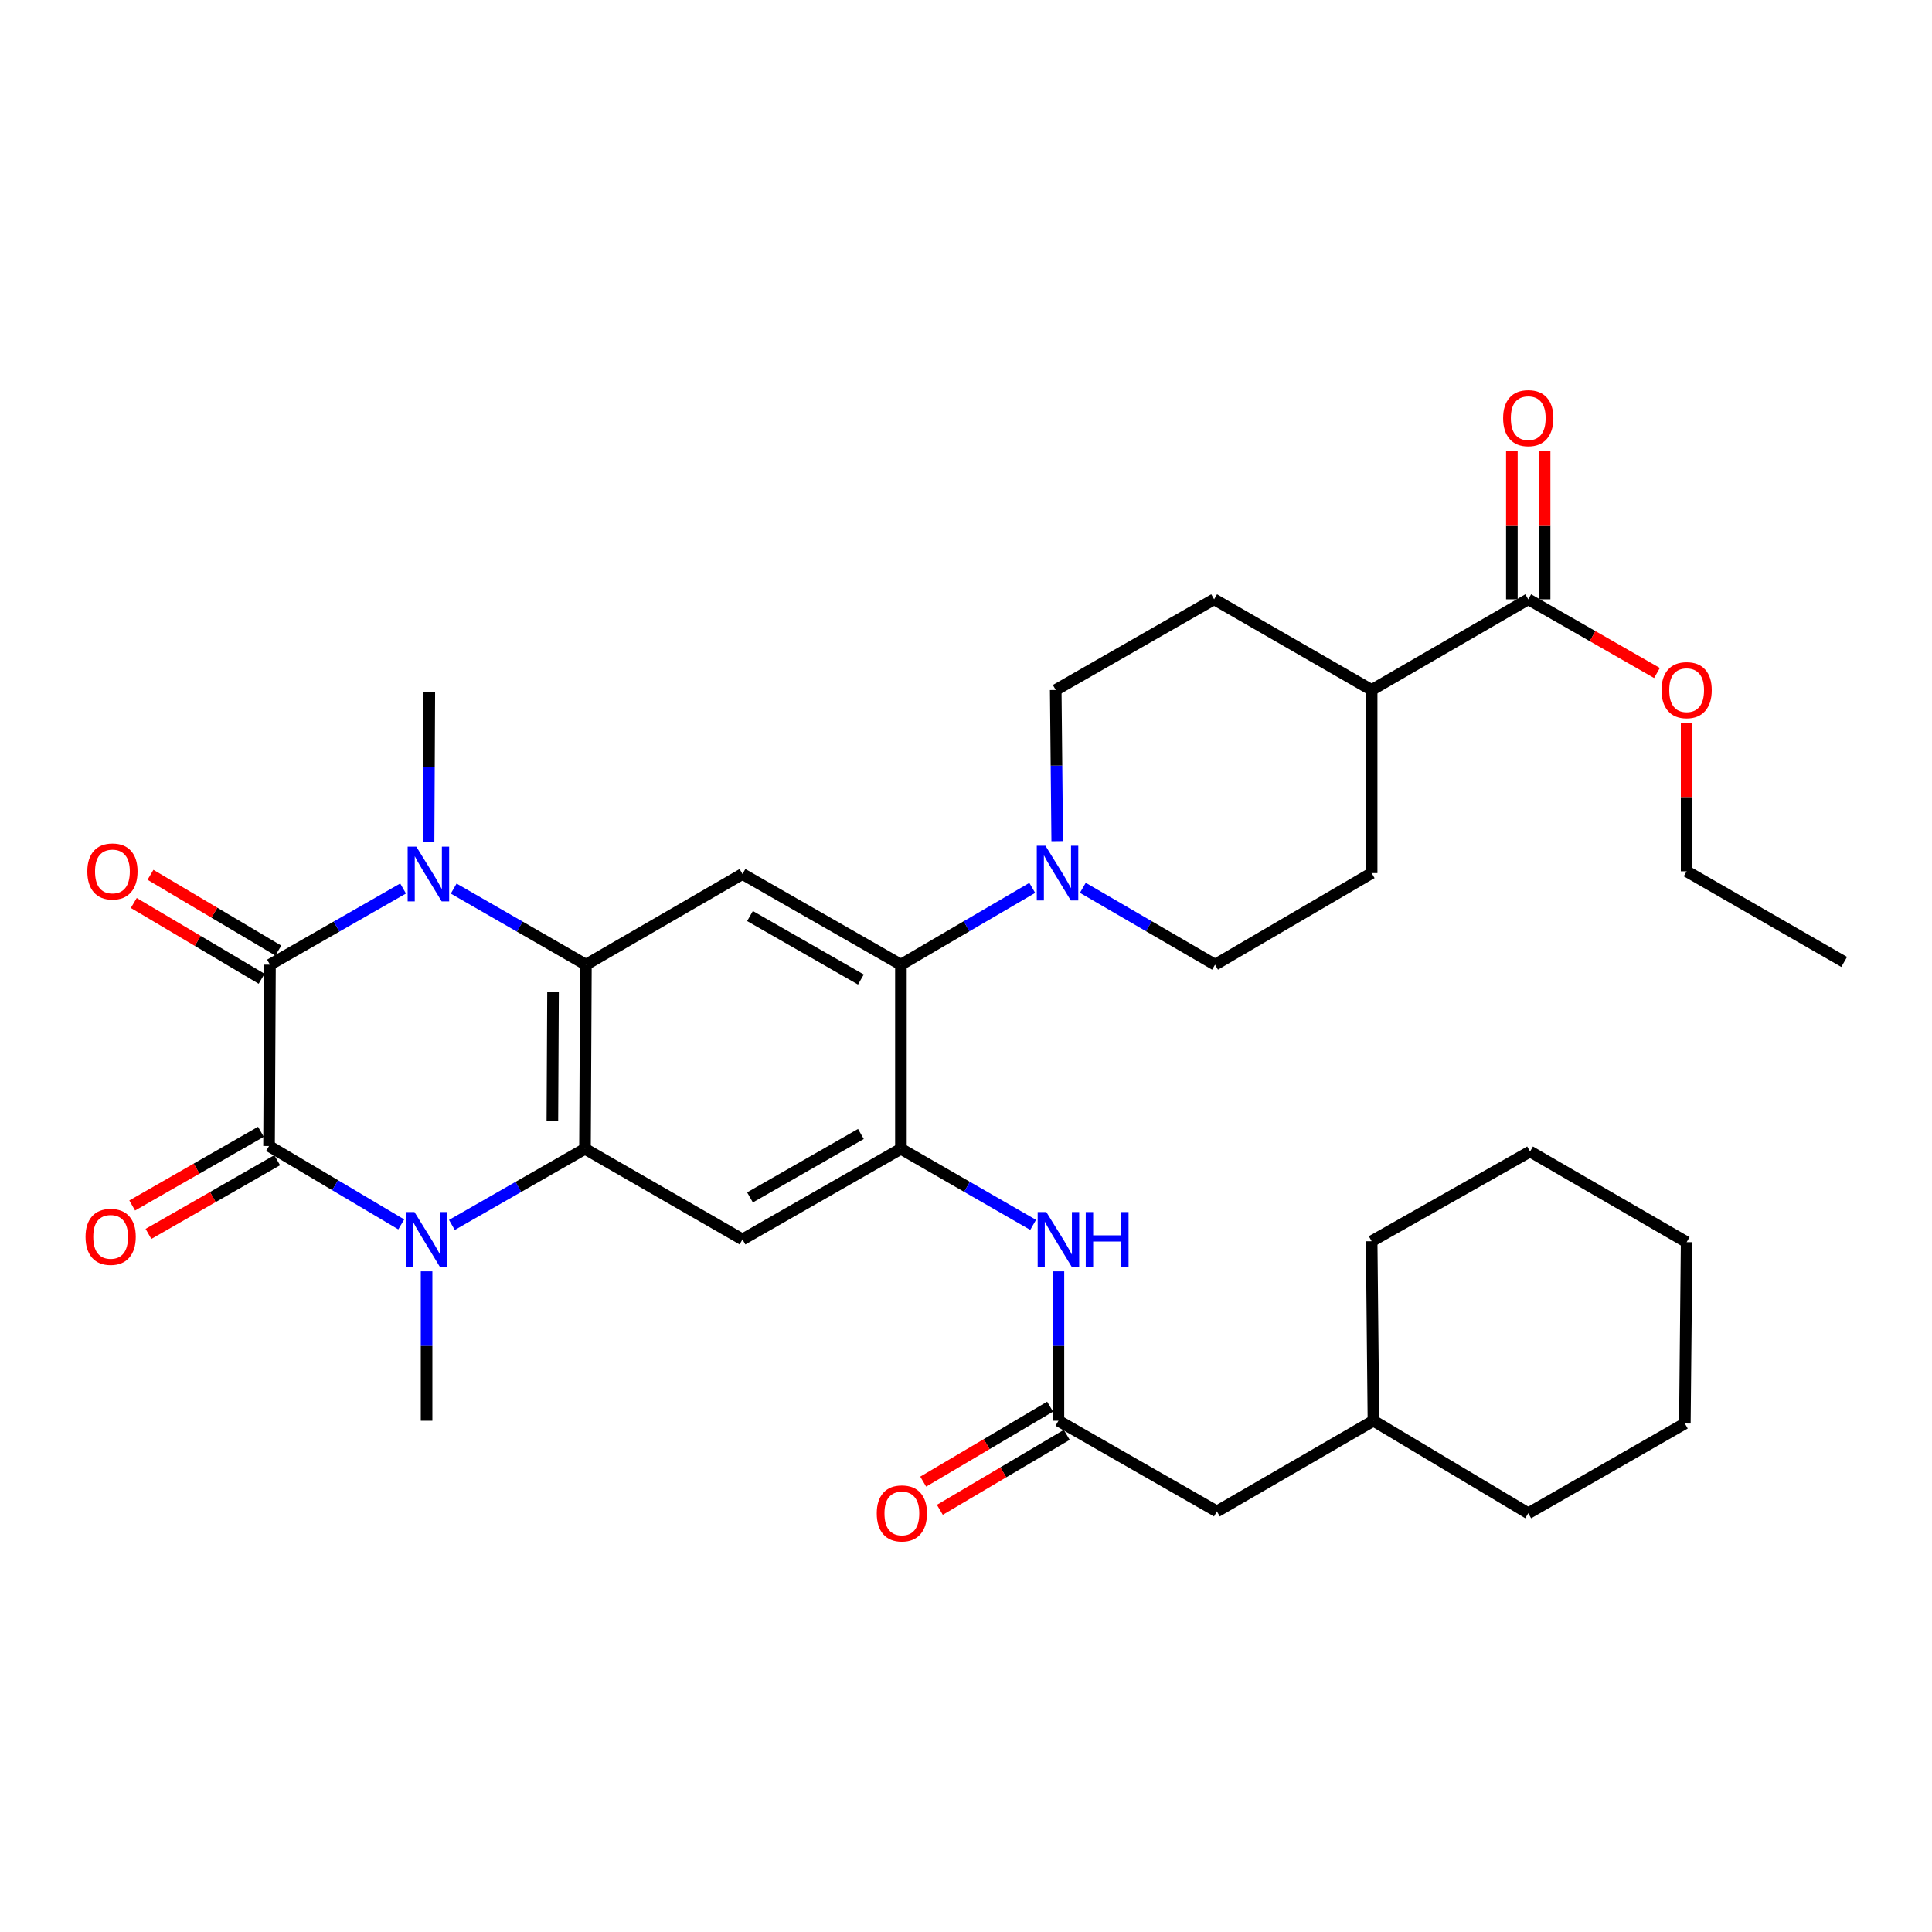 <?xml version='1.0' encoding='iso-8859-1'?>
<svg version='1.1' baseProfile='full'
              xmlns='http://www.w3.org/2000/svg'
                      xmlns:rdkit='http://www.rdkit.org/xml'
                      xmlns:xlink='http://www.w3.org/1999/xlink'
                  xml:space='preserve'
width='1000px' height='1000px' viewBox='0 0 1000 1000'>
<!-- END OF HEADER -->
<rect style='opacity:1.0;fill:#FFFFFF;stroke:none' width='1000' height='1000' x='0' y='0'> </rect>
<path class='bond-0' d='M 139.737,499.32 L 139.256,593.17' style='fill:none;fill-rule:evenodd;stroke:#000000;stroke-width:6px;stroke-linecap:butt;stroke-linejoin:miter;stroke-opacity:1' />
<path class='bond-1' d='M 139.737,499.32 L 174.188,479.608' style='fill:none;fill-rule:evenodd;stroke:#000000;stroke-width:6px;stroke-linecap:butt;stroke-linejoin:miter;stroke-opacity:1' />
<path class='bond-1' d='M 174.188,479.608 L 208.639,459.896' style='fill:none;fill-rule:evenodd;stroke:#0000FF;stroke-width:6px;stroke-linecap:butt;stroke-linejoin:miter;stroke-opacity:1' />
<path class='bond-13' d='M 144.058,492.03 L 110.971,472.418' style='fill:none;fill-rule:evenodd;stroke:#000000;stroke-width:6px;stroke-linecap:butt;stroke-linejoin:miter;stroke-opacity:1' />
<path class='bond-13' d='M 110.971,472.418 L 77.884,452.807' style='fill:none;fill-rule:evenodd;stroke:#FF0000;stroke-width:6px;stroke-linecap:butt;stroke-linejoin:miter;stroke-opacity:1' />
<path class='bond-13' d='M 135.416,506.61 L 102.329,486.999' style='fill:none;fill-rule:evenodd;stroke:#000000;stroke-width:6px;stroke-linecap:butt;stroke-linejoin:miter;stroke-opacity:1' />
<path class='bond-13' d='M 102.329,486.999 L 69.242,467.387' style='fill:none;fill-rule:evenodd;stroke:#FF0000;stroke-width:6px;stroke-linecap:butt;stroke-linejoin:miter;stroke-opacity:1' />
<path class='bond-2' d='M 139.256,593.17 L 173.473,613.462' style='fill:none;fill-rule:evenodd;stroke:#000000;stroke-width:6px;stroke-linecap:butt;stroke-linejoin:miter;stroke-opacity:1' />
<path class='bond-2' d='M 173.473,613.462 L 207.689,633.755' style='fill:none;fill-rule:evenodd;stroke:#0000FF;stroke-width:6px;stroke-linecap:butt;stroke-linejoin:miter;stroke-opacity:1' />
<path class='bond-14' d='M 135.046,585.815 L 101.734,604.887' style='fill:none;fill-rule:evenodd;stroke:#000000;stroke-width:6px;stroke-linecap:butt;stroke-linejoin:miter;stroke-opacity:1' />
<path class='bond-14' d='M 101.734,604.887 L 68.422,623.959' style='fill:none;fill-rule:evenodd;stroke:#FF0000;stroke-width:6px;stroke-linecap:butt;stroke-linejoin:miter;stroke-opacity:1' />
<path class='bond-14' d='M 143.467,600.524 L 110.155,619.596' style='fill:none;fill-rule:evenodd;stroke:#000000;stroke-width:6px;stroke-linecap:butt;stroke-linejoin:miter;stroke-opacity:1' />
<path class='bond-14' d='M 110.155,619.596 L 76.843,638.668' style='fill:none;fill-rule:evenodd;stroke:#FF0000;stroke-width:6px;stroke-linecap:butt;stroke-linejoin:miter;stroke-opacity:1' />
<path class='bond-4' d='M 234.833,459.934 L 269.049,479.627' style='fill:none;fill-rule:evenodd;stroke:#0000FF;stroke-width:6px;stroke-linecap:butt;stroke-linejoin:miter;stroke-opacity:1' />
<path class='bond-4' d='M 269.049,479.627 L 303.265,499.32' style='fill:none;fill-rule:evenodd;stroke:#000000;stroke-width:6px;stroke-linecap:butt;stroke-linejoin:miter;stroke-opacity:1' />
<path class='bond-23' d='M 221.823,435.881 L 222.018,396.975' style='fill:none;fill-rule:evenodd;stroke:#0000FF;stroke-width:6px;stroke-linecap:butt;stroke-linejoin:miter;stroke-opacity:1' />
<path class='bond-23' d='M 222.018,396.975 L 222.212,358.07' style='fill:none;fill-rule:evenodd;stroke:#000000;stroke-width:6px;stroke-linecap:butt;stroke-linejoin:miter;stroke-opacity:1' />
<path class='bond-24' d='M 220.799,658.037 L 220.799,696.709' style='fill:none;fill-rule:evenodd;stroke:#0000FF;stroke-width:6px;stroke-linecap:butt;stroke-linejoin:miter;stroke-opacity:1' />
<path class='bond-24' d='M 220.799,696.709 L 220.799,735.38' style='fill:none;fill-rule:evenodd;stroke:#000000;stroke-width:6px;stroke-linecap:butt;stroke-linejoin:miter;stroke-opacity:1' />
<path class='bond-34' d='M 233.901,634.034 L 268.343,614.327' style='fill:none;fill-rule:evenodd;stroke:#0000FF;stroke-width:6px;stroke-linecap:butt;stroke-linejoin:miter;stroke-opacity:1' />
<path class='bond-34' d='M 268.343,614.327 L 302.785,594.62' style='fill:none;fill-rule:evenodd;stroke:#000000;stroke-width:6px;stroke-linecap:butt;stroke-linejoin:miter;stroke-opacity:1' />
<path class='bond-3' d='M 302.785,594.62 L 303.265,499.32' style='fill:none;fill-rule:evenodd;stroke:#000000;stroke-width:6px;stroke-linecap:butt;stroke-linejoin:miter;stroke-opacity:1' />
<path class='bond-3' d='M 285.908,580.239 L 286.244,513.529' style='fill:none;fill-rule:evenodd;stroke:#000000;stroke-width:6px;stroke-linecap:butt;stroke-linejoin:miter;stroke-opacity:1' />
<path class='bond-6' d='M 302.785,594.62 L 384.309,641.53' style='fill:none;fill-rule:evenodd;stroke:#000000;stroke-width:6px;stroke-linecap:butt;stroke-linejoin:miter;stroke-opacity:1' />
<path class='bond-8' d='M 303.265,499.32 L 384.309,452.4' style='fill:none;fill-rule:evenodd;stroke:#000000;stroke-width:6px;stroke-linecap:butt;stroke-linejoin:miter;stroke-opacity:1' />
<path class='bond-5' d='M 466.314,594.62 L 384.309,641.53' style='fill:none;fill-rule:evenodd;stroke:#000000;stroke-width:6px;stroke-linecap:butt;stroke-linejoin:miter;stroke-opacity:1' />
<path class='bond-5' d='M 445.597,586.945 L 388.194,619.782' style='fill:none;fill-rule:evenodd;stroke:#000000;stroke-width:6px;stroke-linecap:butt;stroke-linejoin:miter;stroke-opacity:1' />
<path class='bond-10' d='M 466.314,594.62 L 500.53,614.309' style='fill:none;fill-rule:evenodd;stroke:#000000;stroke-width:6px;stroke-linecap:butt;stroke-linejoin:miter;stroke-opacity:1' />
<path class='bond-10' d='M 500.53,614.309 L 534.746,633.997' style='fill:none;fill-rule:evenodd;stroke:#0000FF;stroke-width:6px;stroke-linecap:butt;stroke-linejoin:miter;stroke-opacity:1' />
<path class='bond-35' d='M 466.314,594.62 L 466.314,499.32' style='fill:none;fill-rule:evenodd;stroke:#000000;stroke-width:6px;stroke-linecap:butt;stroke-linejoin:miter;stroke-opacity:1' />
<path class='bond-7' d='M 466.314,499.32 L 384.309,452.4' style='fill:none;fill-rule:evenodd;stroke:#000000;stroke-width:6px;stroke-linecap:butt;stroke-linejoin:miter;stroke-opacity:1' />
<path class='bond-7' d='M 445.596,506.993 L 388.193,474.149' style='fill:none;fill-rule:evenodd;stroke:#000000;stroke-width:6px;stroke-linecap:butt;stroke-linejoin:miter;stroke-opacity:1' />
<path class='bond-9' d='M 466.314,499.32 L 500.301,479.446' style='fill:none;fill-rule:evenodd;stroke:#000000;stroke-width:6px;stroke-linecap:butt;stroke-linejoin:miter;stroke-opacity:1' />
<path class='bond-9' d='M 500.301,479.446 L 534.289,459.572' style='fill:none;fill-rule:evenodd;stroke:#0000FF;stroke-width:6px;stroke-linecap:butt;stroke-linejoin:miter;stroke-opacity:1' />
<path class='bond-16' d='M 560.474,459.535 L 594.687,479.427' style='fill:none;fill-rule:evenodd;stroke:#0000FF;stroke-width:6px;stroke-linecap:butt;stroke-linejoin:miter;stroke-opacity:1' />
<path class='bond-16' d='M 594.687,479.427 L 628.901,499.32' style='fill:none;fill-rule:evenodd;stroke:#000000;stroke-width:6px;stroke-linecap:butt;stroke-linejoin:miter;stroke-opacity:1' />
<path class='bond-17' d='M 547.214,435.39 L 546.829,396.264' style='fill:none;fill-rule:evenodd;stroke:#0000FF;stroke-width:6px;stroke-linecap:butt;stroke-linejoin:miter;stroke-opacity:1' />
<path class='bond-17' d='M 546.829,396.264 L 546.444,357.137' style='fill:none;fill-rule:evenodd;stroke:#000000;stroke-width:6px;stroke-linecap:butt;stroke-linejoin:miter;stroke-opacity:1' />
<path class='bond-11' d='M 547.838,658.037 L 547.838,696.709' style='fill:none;fill-rule:evenodd;stroke:#0000FF;stroke-width:6px;stroke-linecap:butt;stroke-linejoin:miter;stroke-opacity:1' />
<path class='bond-11' d='M 547.838,696.709 L 547.838,735.38' style='fill:none;fill-rule:evenodd;stroke:#000000;stroke-width:6px;stroke-linecap:butt;stroke-linejoin:miter;stroke-opacity:1' />
<path class='bond-18' d='M 543.527,728.084 L 510.687,747.485' style='fill:none;fill-rule:evenodd;stroke:#000000;stroke-width:6px;stroke-linecap:butt;stroke-linejoin:miter;stroke-opacity:1' />
<path class='bond-18' d='M 510.687,747.485 L 477.846,766.885' style='fill:none;fill-rule:evenodd;stroke:#FF0000;stroke-width:6px;stroke-linecap:butt;stroke-linejoin:miter;stroke-opacity:1' />
<path class='bond-18' d='M 552.148,742.677 L 519.307,762.077' style='fill:none;fill-rule:evenodd;stroke:#000000;stroke-width:6px;stroke-linecap:butt;stroke-linejoin:miter;stroke-opacity:1' />
<path class='bond-18' d='M 519.307,762.077 L 486.467,781.478' style='fill:none;fill-rule:evenodd;stroke:#FF0000;stroke-width:6px;stroke-linecap:butt;stroke-linejoin:miter;stroke-opacity:1' />
<path class='bond-22' d='M 547.838,735.38 L 629.861,782.301' style='fill:none;fill-rule:evenodd;stroke:#000000;stroke-width:6px;stroke-linecap:butt;stroke-linejoin:miter;stroke-opacity:1' />
<path class='bond-12' d='M 791.017,310.198 L 709.963,357.137' style='fill:none;fill-rule:evenodd;stroke:#000000;stroke-width:6px;stroke-linecap:butt;stroke-linejoin:miter;stroke-opacity:1' />
<path class='bond-19' d='M 799.491,310.198 L 799.491,271.827' style='fill:none;fill-rule:evenodd;stroke:#000000;stroke-width:6px;stroke-linecap:butt;stroke-linejoin:miter;stroke-opacity:1' />
<path class='bond-19' d='M 799.491,271.827 L 799.491,233.455' style='fill:none;fill-rule:evenodd;stroke:#FF0000;stroke-width:6px;stroke-linecap:butt;stroke-linejoin:miter;stroke-opacity:1' />
<path class='bond-19' d='M 782.542,310.198 L 782.542,271.827' style='fill:none;fill-rule:evenodd;stroke:#000000;stroke-width:6px;stroke-linecap:butt;stroke-linejoin:miter;stroke-opacity:1' />
<path class='bond-19' d='M 782.542,271.827 L 782.542,233.455' style='fill:none;fill-rule:evenodd;stroke:#FF0000;stroke-width:6px;stroke-linecap:butt;stroke-linejoin:miter;stroke-opacity:1' />
<path class='bond-25' d='M 791.017,310.198 L 824.329,329.27' style='fill:none;fill-rule:evenodd;stroke:#000000;stroke-width:6px;stroke-linecap:butt;stroke-linejoin:miter;stroke-opacity:1' />
<path class='bond-25' d='M 824.329,329.27 L 857.641,348.342' style='fill:none;fill-rule:evenodd;stroke:#FF0000;stroke-width:6px;stroke-linecap:butt;stroke-linejoin:miter;stroke-opacity:1' />
<path class='bond-15' d='M 709.963,357.137 L 628.43,310.198' style='fill:none;fill-rule:evenodd;stroke:#000000;stroke-width:6px;stroke-linecap:butt;stroke-linejoin:miter;stroke-opacity:1' />
<path class='bond-36' d='M 709.963,357.137 L 709.963,451.919' style='fill:none;fill-rule:evenodd;stroke:#000000;stroke-width:6px;stroke-linecap:butt;stroke-linejoin:miter;stroke-opacity:1' />
<path class='bond-21' d='M 628.901,499.32 L 709.963,451.919' style='fill:none;fill-rule:evenodd;stroke:#000000;stroke-width:6px;stroke-linecap:butt;stroke-linejoin:miter;stroke-opacity:1' />
<path class='bond-20' d='M 546.444,357.137 L 628.43,310.198' style='fill:none;fill-rule:evenodd;stroke:#000000;stroke-width:6px;stroke-linecap:butt;stroke-linejoin:miter;stroke-opacity:1' />
<path class='bond-26' d='M 629.861,782.301 L 710.896,735.38' style='fill:none;fill-rule:evenodd;stroke:#000000;stroke-width:6px;stroke-linecap:butt;stroke-linejoin:miter;stroke-opacity:1' />
<path class='bond-27' d='M 873.002,374.244 L 873.002,412.615' style='fill:none;fill-rule:evenodd;stroke:#FF0000;stroke-width:6px;stroke-linecap:butt;stroke-linejoin:miter;stroke-opacity:1' />
<path class='bond-27' d='M 873.002,412.615 L 873.002,450.987' style='fill:none;fill-rule:evenodd;stroke:#000000;stroke-width:6px;stroke-linecap:butt;stroke-linejoin:miter;stroke-opacity:1' />
<path class='bond-28' d='M 710.896,735.38 L 791.017,783.252' style='fill:none;fill-rule:evenodd;stroke:#000000;stroke-width:6px;stroke-linecap:butt;stroke-linejoin:miter;stroke-opacity:1' />
<path class='bond-29' d='M 710.896,735.38 L 709.963,642.463' style='fill:none;fill-rule:evenodd;stroke:#000000;stroke-width:6px;stroke-linecap:butt;stroke-linejoin:miter;stroke-opacity:1' />
<path class='bond-30' d='M 873.002,450.987 L 954.545,497.898' style='fill:none;fill-rule:evenodd;stroke:#000000;stroke-width:6px;stroke-linecap:butt;stroke-linejoin:miter;stroke-opacity:1' />
<path class='bond-31' d='M 791.017,783.252 L 872.08,736.802' style='fill:none;fill-rule:evenodd;stroke:#000000;stroke-width:6px;stroke-linecap:butt;stroke-linejoin:miter;stroke-opacity:1' />
<path class='bond-32' d='M 709.963,642.463 L 791.958,596.023' style='fill:none;fill-rule:evenodd;stroke:#000000;stroke-width:6px;stroke-linecap:butt;stroke-linejoin:miter;stroke-opacity:1' />
<path class='bond-37' d='M 872.08,736.802 L 873.002,642.943' style='fill:none;fill-rule:evenodd;stroke:#000000;stroke-width:6px;stroke-linecap:butt;stroke-linejoin:miter;stroke-opacity:1' />
<path class='bond-33' d='M 791.958,596.023 L 873.002,642.943' style='fill:none;fill-rule:evenodd;stroke:#000000;stroke-width:6px;stroke-linecap:butt;stroke-linejoin:miter;stroke-opacity:1' />
<path  class='atom-2' d='M 215.481 438.24
L 224.761 453.24
Q 225.681 454.72, 227.161 457.4
Q 228.641 460.08, 228.721 460.24
L 228.721 438.24
L 232.481 438.24
L 232.481 466.56
L 228.601 466.56
L 218.641 450.16
Q 217.481 448.24, 216.241 446.04
Q 215.041 443.84, 214.681 443.16
L 214.681 466.56
L 211.001 466.56
L 211.001 438.24
L 215.481 438.24
' fill='#0000FF'/>
<path  class='atom-3' d='M 214.539 627.37
L 223.819 642.37
Q 224.739 643.85, 226.219 646.53
Q 227.699 649.21, 227.779 649.37
L 227.779 627.37
L 231.539 627.37
L 231.539 655.69
L 227.659 655.69
L 217.699 639.29
Q 216.539 637.37, 215.299 635.17
Q 214.099 632.97, 213.739 632.29
L 213.739 655.69
L 210.059 655.69
L 210.059 627.37
L 214.539 627.37
' fill='#0000FF'/>
<path  class='atom-10' d='M 541.116 437.759
L 550.396 452.759
Q 551.316 454.239, 552.796 456.919
Q 554.276 459.599, 554.356 459.759
L 554.356 437.759
L 558.116 437.759
L 558.116 466.079
L 554.236 466.079
L 544.276 449.679
Q 543.116 447.759, 541.876 445.559
Q 540.676 443.359, 540.316 442.679
L 540.316 466.079
L 536.636 466.079
L 536.636 437.759
L 541.116 437.759
' fill='#0000FF'/>
<path  class='atom-11' d='M 541.578 627.37
L 550.858 642.37
Q 551.778 643.85, 553.258 646.53
Q 554.738 649.21, 554.818 649.37
L 554.818 627.37
L 558.578 627.37
L 558.578 655.69
L 554.698 655.69
L 544.738 639.29
Q 543.578 637.37, 542.338 635.17
Q 541.138 632.97, 540.778 632.29
L 540.778 655.69
L 537.098 655.69
L 537.098 627.37
L 541.578 627.37
' fill='#0000FF'/>
<path  class='atom-11' d='M 561.978 627.37
L 565.818 627.37
L 565.818 639.41
L 580.298 639.41
L 580.298 627.37
L 584.138 627.37
L 584.138 655.69
L 580.298 655.69
L 580.298 642.61
L 565.818 642.61
L 565.818 655.69
L 561.978 655.69
L 561.978 627.37
' fill='#0000FF'/>
<path  class='atom-14' d='M 45.194 451.067
Q 45.194 444.267, 48.553 440.467
Q 51.913 436.667, 58.194 436.667
Q 64.474 436.667, 67.834 440.467
Q 71.194 444.267, 71.194 451.067
Q 71.194 457.947, 67.793 461.867
Q 64.394 465.747, 58.194 465.747
Q 51.953 465.747, 48.553 461.867
Q 45.194 457.987, 45.194 451.067
M 58.194 462.547
Q 62.514 462.547, 64.834 459.667
Q 67.194 456.747, 67.194 451.067
Q 67.194 445.507, 64.834 442.707
Q 62.514 439.867, 58.194 439.867
Q 53.873 439.867, 51.514 442.667
Q 49.194 445.467, 49.194 451.067
Q 49.194 456.787, 51.514 459.667
Q 53.873 462.547, 58.194 462.547
' fill='#FF0000'/>
<path  class='atom-15' d='M 44.271 640.189
Q 44.271 633.389, 47.631 629.589
Q 50.991 625.789, 57.271 625.789
Q 63.551 625.789, 66.911 629.589
Q 70.271 633.389, 70.271 640.189
Q 70.271 647.069, 66.871 650.989
Q 63.471 654.869, 57.271 654.869
Q 51.031 654.869, 47.631 650.989
Q 44.271 647.109, 44.271 640.189
M 57.271 651.669
Q 61.591 651.669, 63.911 648.789
Q 66.271 645.869, 66.271 640.189
Q 66.271 634.629, 63.911 631.829
Q 61.591 628.989, 57.271 628.989
Q 52.951 628.989, 50.591 631.789
Q 48.271 634.589, 48.271 640.189
Q 48.271 645.909, 50.591 648.789
Q 52.951 651.669, 57.271 651.669
' fill='#FF0000'/>
<path  class='atom-19' d='M 453.803 783.332
Q 453.803 776.532, 457.163 772.732
Q 460.523 768.932, 466.803 768.932
Q 473.083 768.932, 476.443 772.732
Q 479.803 776.532, 479.803 783.332
Q 479.803 790.212, 476.403 794.132
Q 473.003 798.012, 466.803 798.012
Q 460.563 798.012, 457.163 794.132
Q 453.803 790.252, 453.803 783.332
M 466.803 794.812
Q 471.123 794.812, 473.443 791.932
Q 475.803 789.012, 475.803 783.332
Q 475.803 777.772, 473.443 774.972
Q 471.123 772.132, 466.803 772.132
Q 462.483 772.132, 460.123 774.932
Q 457.803 777.732, 457.803 783.332
Q 457.803 789.052, 460.123 791.932
Q 462.483 794.812, 466.803 794.812
' fill='#FF0000'/>
<path  class='atom-20' d='M 778.017 216.429
Q 778.017 209.629, 781.377 205.829
Q 784.737 202.029, 791.017 202.029
Q 797.297 202.029, 800.657 205.829
Q 804.017 209.629, 804.017 216.429
Q 804.017 223.309, 800.617 227.229
Q 797.217 231.109, 791.017 231.109
Q 784.777 231.109, 781.377 227.229
Q 778.017 223.349, 778.017 216.429
M 791.017 227.909
Q 795.337 227.909, 797.657 225.029
Q 800.017 222.109, 800.017 216.429
Q 800.017 210.869, 797.657 208.069
Q 795.337 205.229, 791.017 205.229
Q 786.697 205.229, 784.337 208.029
Q 782.017 210.829, 782.017 216.429
Q 782.017 222.149, 784.337 225.029
Q 786.697 227.909, 791.017 227.909
' fill='#FF0000'/>
<path  class='atom-26' d='M 860.002 357.217
Q 860.002 350.417, 863.362 346.617
Q 866.722 342.817, 873.002 342.817
Q 879.282 342.817, 882.642 346.617
Q 886.002 350.417, 886.002 357.217
Q 886.002 364.097, 882.602 368.017
Q 879.202 371.897, 873.002 371.897
Q 866.762 371.897, 863.362 368.017
Q 860.002 364.137, 860.002 357.217
M 873.002 368.697
Q 877.322 368.697, 879.642 365.817
Q 882.002 362.897, 882.002 357.217
Q 882.002 351.657, 879.642 348.857
Q 877.322 346.017, 873.002 346.017
Q 868.682 346.017, 866.322 348.817
Q 864.002 351.617, 864.002 357.217
Q 864.002 362.937, 866.322 365.817
Q 868.682 368.697, 873.002 368.697
' fill='#FF0000'/>
</svg>
